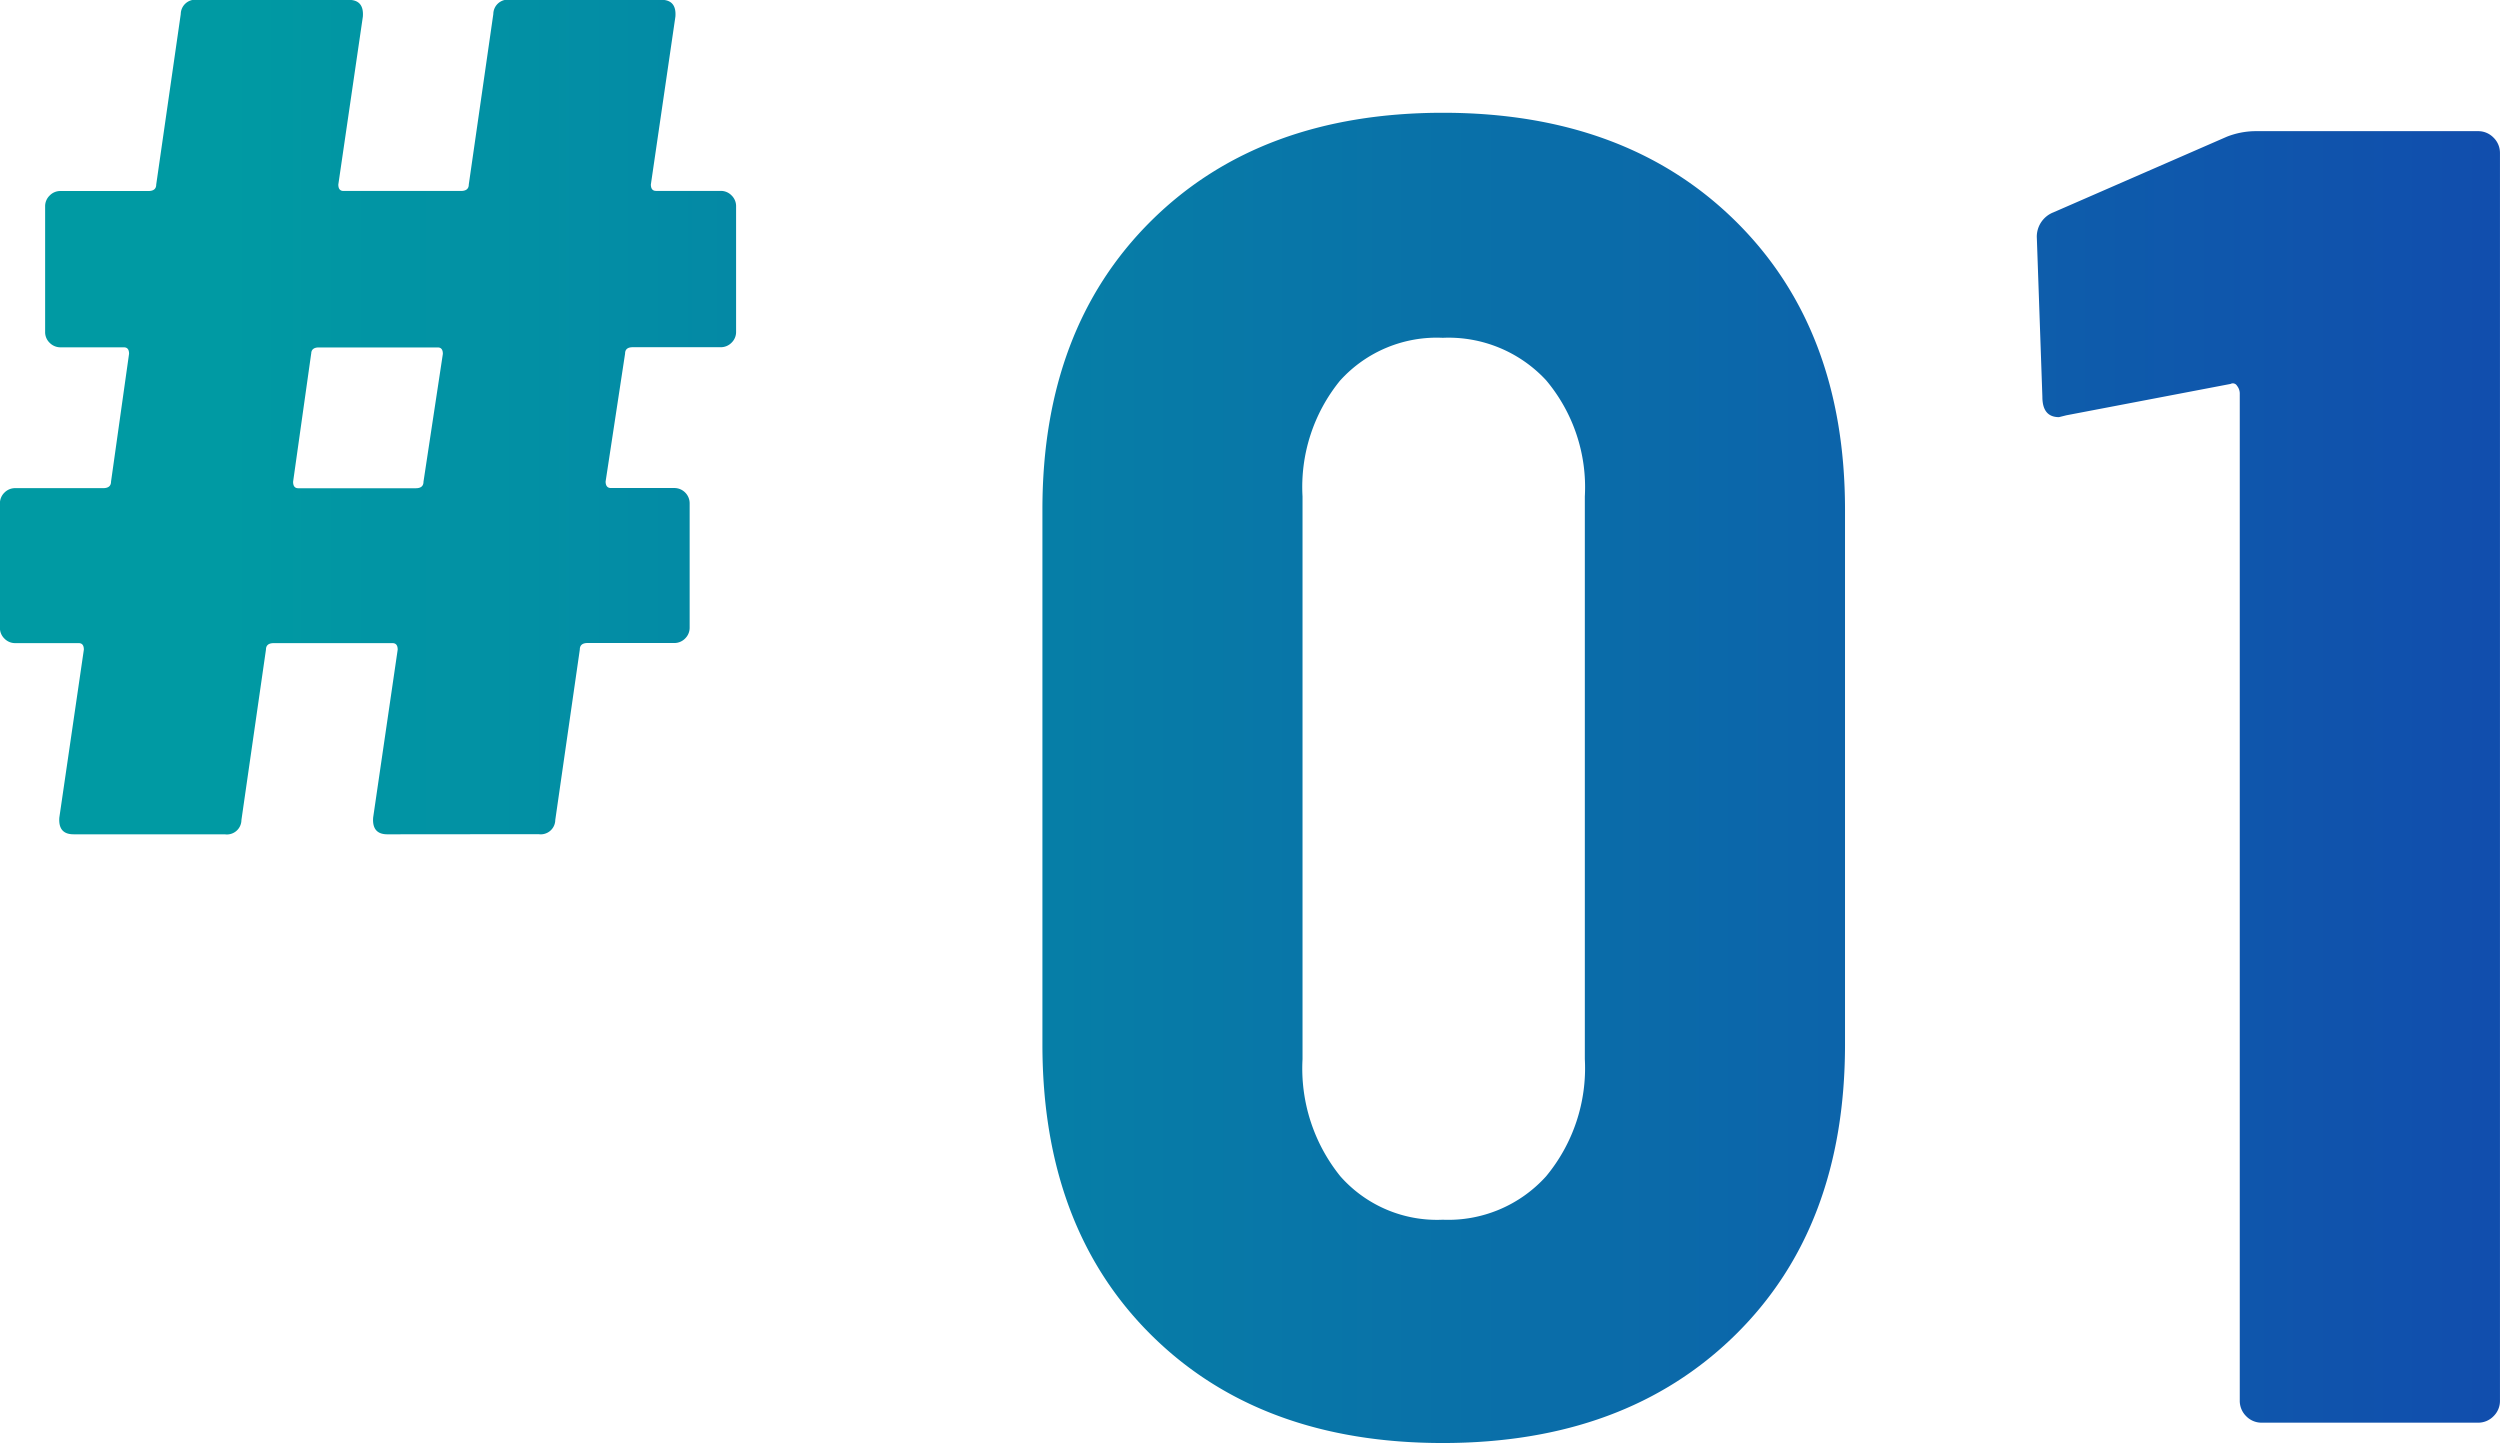 <svg xmlns="http://www.w3.org/2000/svg" xmlns:xlink="http://www.w3.org/1999/xlink" width="135.5" height="78.211" viewBox="0 0 135.5 78.211"><defs><linearGradient id="a" y1="1" x2="1" y2="1" gradientUnits="objectBoundingBox"><stop offset="0" stop-color="#009aa3"/><stop offset="1" stop-color="#114ead"/></linearGradient></defs><path d="M-15206.3,4572.249q-5.9-5.847-5.9-15.749v-29q0-9.8,5.9-15.645t15.8-5.853q9.9,0,15.848,5.853t5.953,15.645v29q0,9.9-5.953,15.749t-15.848,5.853Q-15200.4,4578.1-15206.3,4572.249Zm10.248-51.75a9.13,9.13,0,0,0-2.05,6.3v30.5a9.309,9.309,0,0,0,2.05,6.347,6.986,6.986,0,0,0,5.551,2.353,7.138,7.138,0,0,0,5.6-2.353,9.181,9.181,0,0,0,2.1-6.347v-30.5a9.006,9.006,0,0,0-2.1-6.3,7.213,7.213,0,0,0-5.6-2.3A7.058,7.058,0,0,0-15196.05,4520.5Zm49.949,56.5a1.155,1.155,0,0,1-.851-.349,1.17,1.17,0,0,1-.35-.851v-54.6a.674.674,0,0,0-.149-.4.259.259,0,0,0-.349-.1l-8.9,1.7-.4.1c-.6,0-.9-.368-.9-1.1l-.3-8.6a1.414,1.414,0,0,1,.9-1.4l9.4-4.1a4.326,4.326,0,0,1,1.5-.3h12.1a1.156,1.156,0,0,1,.851.349,1.156,1.156,0,0,1,.35.851v67.6a1.155,1.155,0,0,1-.35.851,1.155,1.155,0,0,1-.851.349Zm-101.6-31.889q-.841,0-.771-.909l1.33-9.1c0-.234-.093-.353-.28-.353h-6.439c-.279,0-.421.119-.421.353l-1.33,9.237a.788.788,0,0,1-.908.771h-8.191q-.839,0-.77-.909l1.329-9.1c0-.234-.092-.353-.279-.353h-3.431a.8.8,0,0,1-.594-.245.8.8,0,0,1-.245-.594v-6.719a.811.811,0,0,1,.245-.6.816.816,0,0,1,.594-.242h4.761c.279,0,.422-.119.422-.353l.977-6.93c0-.234-.092-.349-.279-.349h-3.431a.819.819,0,0,1-.594-.246.8.8,0,0,1-.245-.594v-6.792a.8.8,0,0,1,.245-.594.8.8,0,0,1,.594-.246h4.761c.279,0,.421-.119.421-.349l1.33-9.241a.789.789,0,0,1,.909-.771h8.19q.839,0,.771.909l-1.33,9.1c0,.23.092.349.279.349h6.37c.28,0,.422-.119.422-.349l1.33-9.241a.788.788,0,0,1,.908-.771h8.19q.839,0,.771.909l-1.33,9.1c0,.23.092.349.28.349h3.5a.8.8,0,0,1,.594.246.8.8,0,0,1,.245.594v6.792a.8.8,0,0,1-.245.594.813.813,0,0,1-.594.246h-4.761c-.279,0-.417.115-.417.349l-1.055,6.93c0,.234.1.353.284.353h3.426a.825.825,0,0,1,.6.242.826.826,0,0,1,.245.6v6.719a.813.813,0,0,1-.245.594.813.813,0,0,1-.6.245h-4.687c-.279,0-.421.119-.421.353l-1.33,9.237a.788.788,0,0,1-.908.771Zm-4.132-26.04-.978,6.93c0,.234.092.353.279.353h6.37c.28,0,.418-.119.418-.353l1.05-6.93c0-.234-.092-.349-.279-.349h-6.439C-15251.689,4518.721-15251.831,4518.835-15251.831,4519.069Z" transform="translate(15268.699 -4499.89)" fill="url(#a)"/></svg>
